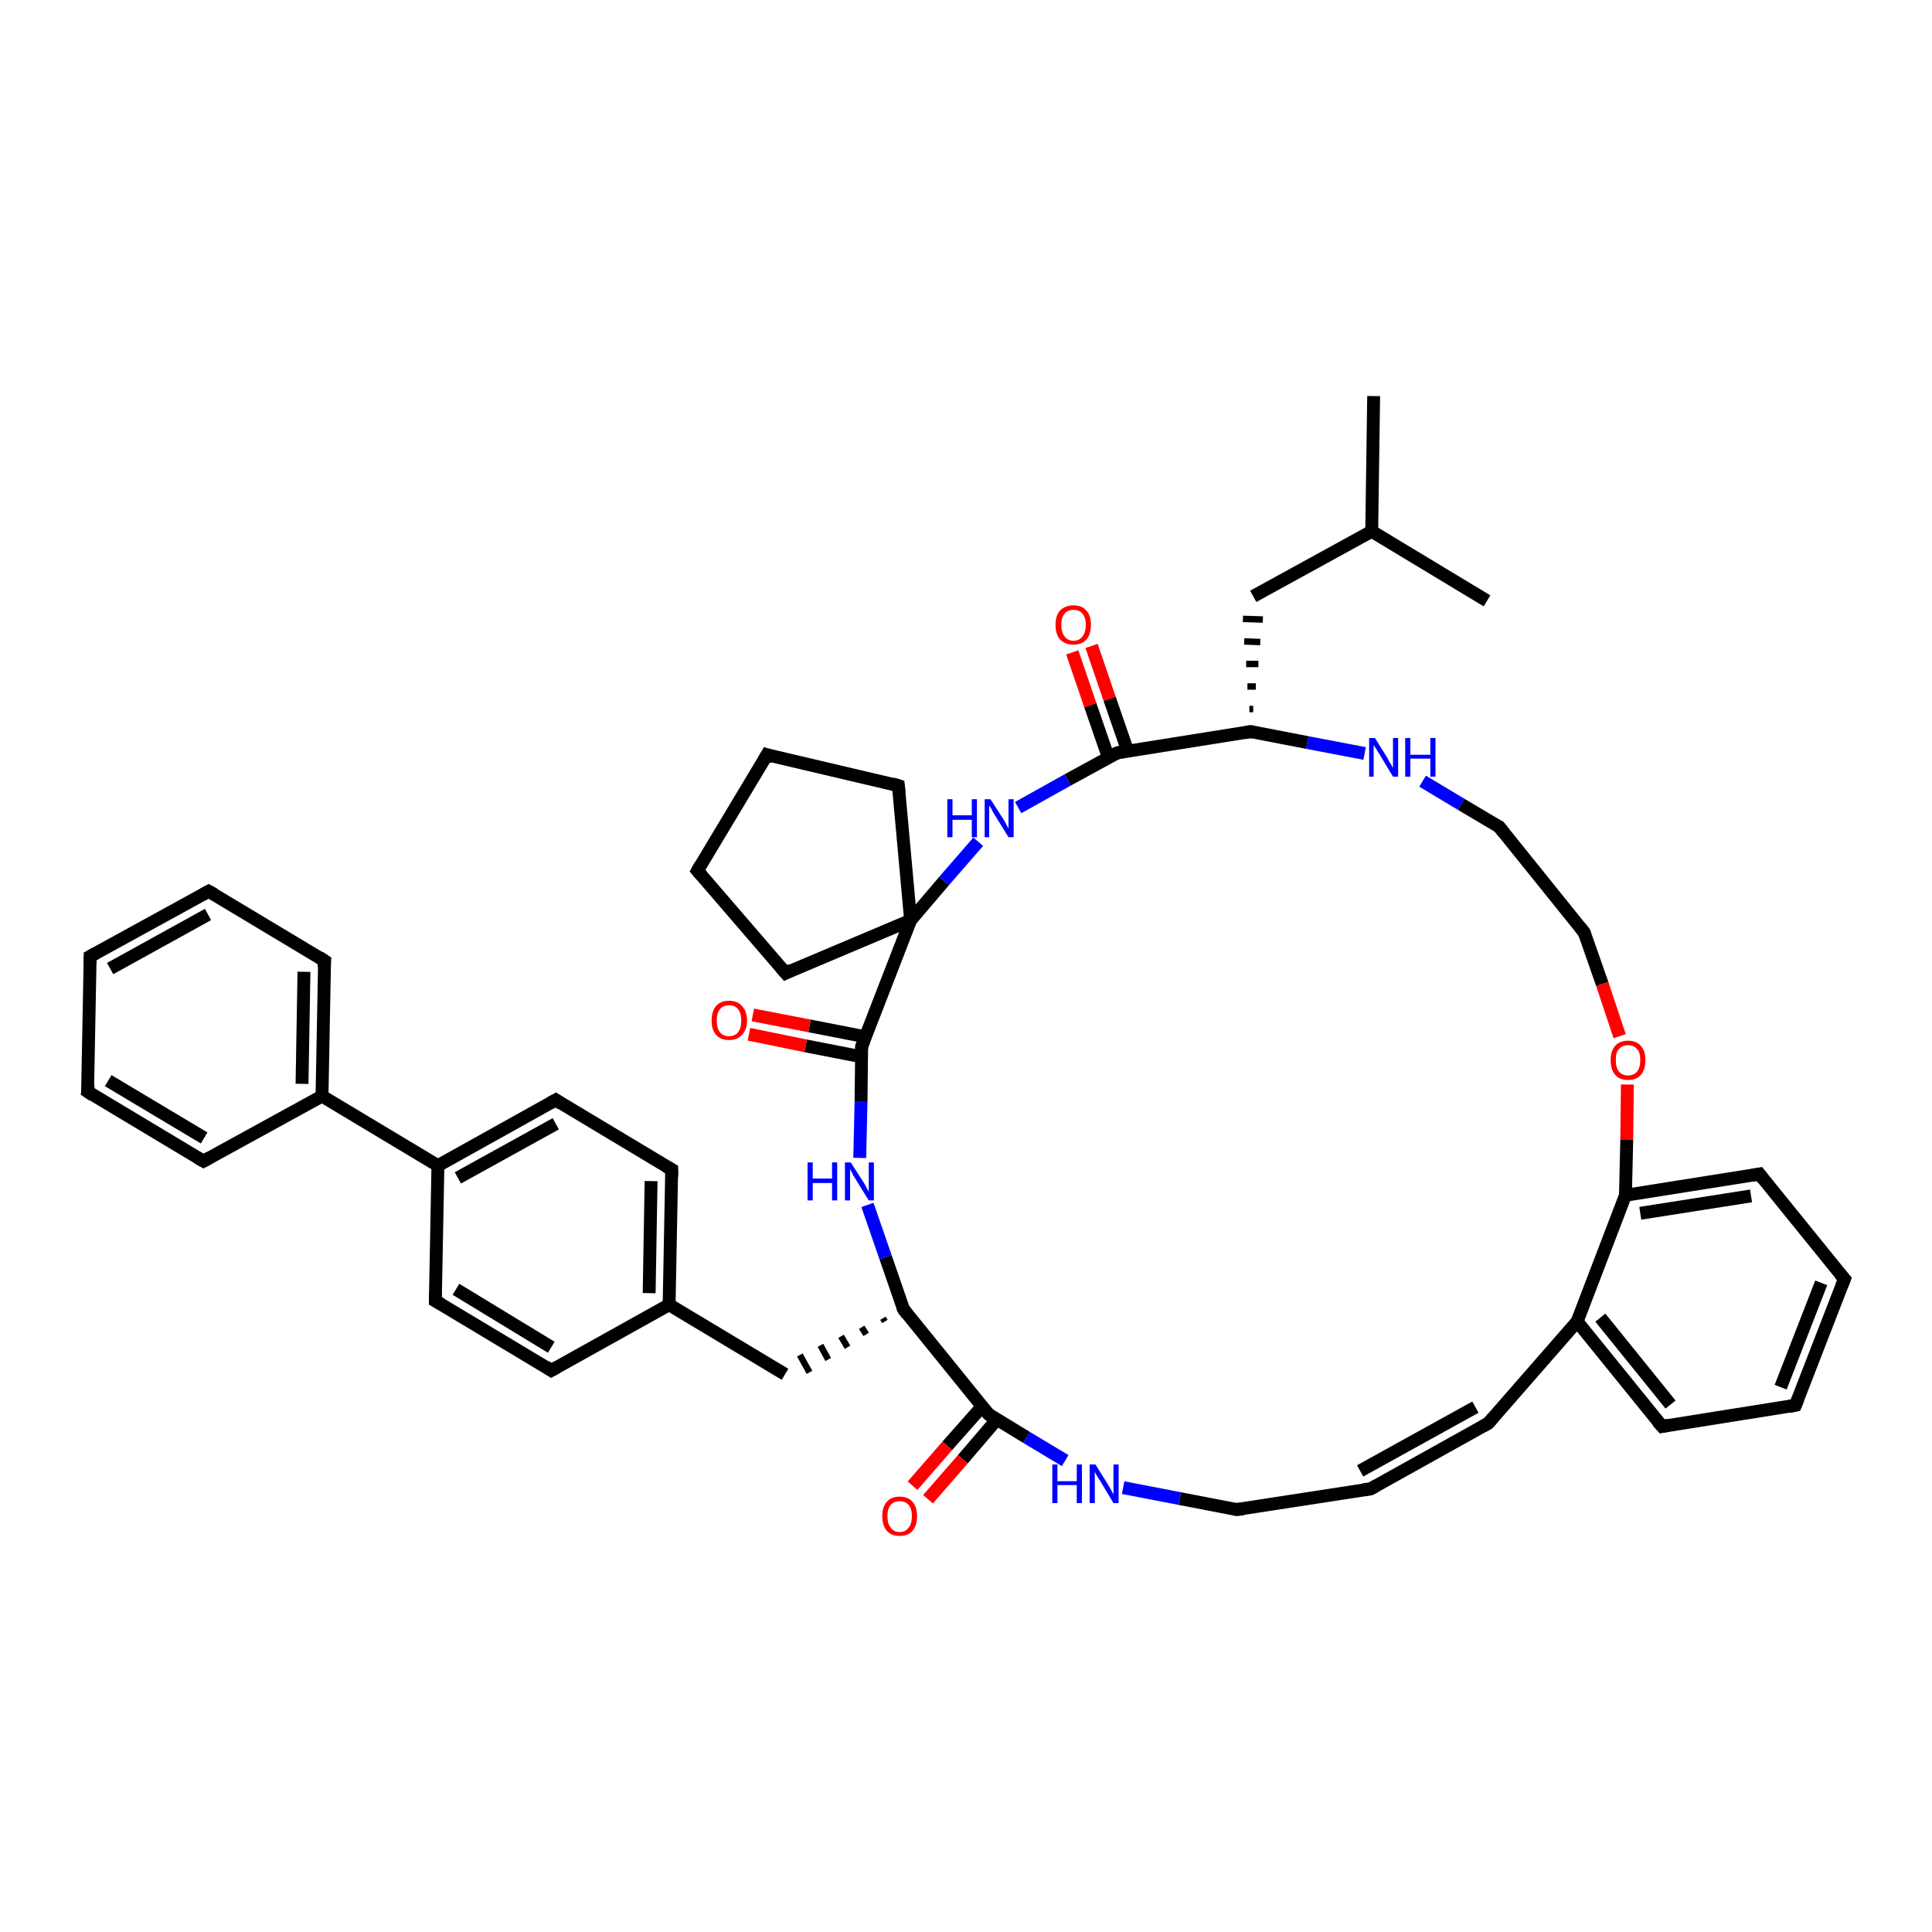 <?xml version='1.0' encoding='iso-8859-1'?>
<svg version='1.1' baseProfile='full'
              xmlns='http://www.w3.org/2000/svg'
                      xmlns:rdkit='http://www.rdkit.org/xml'
                      xmlns:xlink='http://www.w3.org/1999/xlink'
                  xml:space='preserve'
width='300px' height='300px' viewBox='0 0 300 300'>
<!-- END OF HEADER -->
<rect style='opacity:1.0;fill:#FFFFFF;stroke:none' width='300.0' height='300.0' x='0.0' y='0.0'> </rect>
<path class='bond-0 atom-0 atom-1' d='M 213.3,61.5 L 213.0,82.5' style='fill:none;fill-rule:evenodd;stroke:#000000;stroke-width:2.0px;stroke-linecap:butt;stroke-linejoin:miter;stroke-opacity:1' />
<path class='bond-1 atom-1 atom-2' d='M 213.0,82.5 L 230.9,93.3' style='fill:none;fill-rule:evenodd;stroke:#000000;stroke-width:2.0px;stroke-linecap:butt;stroke-linejoin:miter;stroke-opacity:1' />
<path class='bond-2 atom-1 atom-3' d='M 213.0,82.5 L 194.6,92.6' style='fill:none;fill-rule:evenodd;stroke:#000000;stroke-width:2.0px;stroke-linecap:butt;stroke-linejoin:miter;stroke-opacity:1' />
<path class='bond-3 atom-4 atom-3' d='M 194.6,110.1 L 194.0,110.1' style='fill:none;fill-rule:evenodd;stroke:#000000;stroke-width:1.0px;stroke-linecap:butt;stroke-linejoin:miter;stroke-opacity:1' />
<path class='bond-3 atom-4 atom-3' d='M 195.0,106.6 L 193.7,106.6' style='fill:none;fill-rule:evenodd;stroke:#000000;stroke-width:1.0px;stroke-linecap:butt;stroke-linejoin:miter;stroke-opacity:1' />
<path class='bond-3 atom-4 atom-3' d='M 195.4,103.1 L 193.5,103.1' style='fill:none;fill-rule:evenodd;stroke:#000000;stroke-width:1.0px;stroke-linecap:butt;stroke-linejoin:miter;stroke-opacity:1' />
<path class='bond-3 atom-4 atom-3' d='M 195.7,99.7 L 193.2,99.6' style='fill:none;fill-rule:evenodd;stroke:#000000;stroke-width:1.0px;stroke-linecap:butt;stroke-linejoin:miter;stroke-opacity:1' />
<path class='bond-3 atom-4 atom-3' d='M 196.1,96.2 L 193.0,96.1' style='fill:none;fill-rule:evenodd;stroke:#000000;stroke-width:1.0px;stroke-linecap:butt;stroke-linejoin:miter;stroke-opacity:1' />
<path class='bond-4 atom-4 atom-5' d='M 194.2,113.6 L 203.0,115.3' style='fill:none;fill-rule:evenodd;stroke:#000000;stroke-width:2.0px;stroke-linecap:butt;stroke-linejoin:miter;stroke-opacity:1' />
<path class='bond-4 atom-4 atom-5' d='M 203.0,115.3 L 211.9,117.0' style='fill:none;fill-rule:evenodd;stroke:#0000FF;stroke-width:2.0px;stroke-linecap:butt;stroke-linejoin:miter;stroke-opacity:1' />
<path class='bond-5 atom-5 atom-6' d='M 220.9,121.3 L 226.9,124.9' style='fill:none;fill-rule:evenodd;stroke:#0000FF;stroke-width:2.0px;stroke-linecap:butt;stroke-linejoin:miter;stroke-opacity:1' />
<path class='bond-5 atom-5 atom-6' d='M 226.9,124.9 L 232.8,128.4' style='fill:none;fill-rule:evenodd;stroke:#000000;stroke-width:2.0px;stroke-linecap:butt;stroke-linejoin:miter;stroke-opacity:1' />
<path class='bond-6 atom-6 atom-7' d='M 232.8,128.4 L 246.0,144.8' style='fill:none;fill-rule:evenodd;stroke:#000000;stroke-width:2.0px;stroke-linecap:butt;stroke-linejoin:miter;stroke-opacity:1' />
<path class='bond-7 atom-7 atom-8' d='M 246.0,144.8 L 248.8,152.8' style='fill:none;fill-rule:evenodd;stroke:#000000;stroke-width:2.0px;stroke-linecap:butt;stroke-linejoin:miter;stroke-opacity:1' />
<path class='bond-7 atom-7 atom-8' d='M 248.8,152.8 L 251.5,160.9' style='fill:none;fill-rule:evenodd;stroke:#FF0000;stroke-width:2.0px;stroke-linecap:butt;stroke-linejoin:miter;stroke-opacity:1' />
<path class='bond-8 atom-8 atom-9' d='M 252.7,168.4 L 252.6,177.0' style='fill:none;fill-rule:evenodd;stroke:#FF0000;stroke-width:2.0px;stroke-linecap:butt;stroke-linejoin:miter;stroke-opacity:1' />
<path class='bond-8 atom-8 atom-9' d='M 252.6,177.0 L 252.4,185.6' style='fill:none;fill-rule:evenodd;stroke:#000000;stroke-width:2.0px;stroke-linecap:butt;stroke-linejoin:miter;stroke-opacity:1' />
<path class='bond-9 atom-9 atom-10' d='M 252.4,185.6 L 273.2,182.3' style='fill:none;fill-rule:evenodd;stroke:#000000;stroke-width:2.0px;stroke-linecap:butt;stroke-linejoin:miter;stroke-opacity:1' />
<path class='bond-9 atom-9 atom-10' d='M 254.7,188.4 L 271.9,185.7' style='fill:none;fill-rule:evenodd;stroke:#000000;stroke-width:2.0px;stroke-linecap:butt;stroke-linejoin:miter;stroke-opacity:1' />
<path class='bond-10 atom-10 atom-11' d='M 273.2,182.3 L 286.4,198.6' style='fill:none;fill-rule:evenodd;stroke:#000000;stroke-width:2.0px;stroke-linecap:butt;stroke-linejoin:miter;stroke-opacity:1' />
<path class='bond-11 atom-11 atom-12' d='M 286.4,198.6 L 278.8,218.2' style='fill:none;fill-rule:evenodd;stroke:#000000;stroke-width:2.0px;stroke-linecap:butt;stroke-linejoin:miter;stroke-opacity:1' />
<path class='bond-11 atom-11 atom-12' d='M 282.8,199.2 L 276.5,215.4' style='fill:none;fill-rule:evenodd;stroke:#000000;stroke-width:2.0px;stroke-linecap:butt;stroke-linejoin:miter;stroke-opacity:1' />
<path class='bond-12 atom-12 atom-13' d='M 278.8,218.2 L 258.1,221.5' style='fill:none;fill-rule:evenodd;stroke:#000000;stroke-width:2.0px;stroke-linecap:butt;stroke-linejoin:miter;stroke-opacity:1' />
<path class='bond-13 atom-13 atom-14' d='M 258.1,221.5 L 244.9,205.2' style='fill:none;fill-rule:evenodd;stroke:#000000;stroke-width:2.0px;stroke-linecap:butt;stroke-linejoin:miter;stroke-opacity:1' />
<path class='bond-13 atom-13 atom-14' d='M 259.4,218.1 L 248.5,204.6' style='fill:none;fill-rule:evenodd;stroke:#000000;stroke-width:2.0px;stroke-linecap:butt;stroke-linejoin:miter;stroke-opacity:1' />
<path class='bond-14 atom-14 atom-15' d='M 244.9,205.2 L 231.1,221.0' style='fill:none;fill-rule:evenodd;stroke:#000000;stroke-width:2.0px;stroke-linecap:butt;stroke-linejoin:miter;stroke-opacity:1' />
<path class='bond-15 atom-15 atom-16' d='M 231.1,221.0 L 212.8,231.2' style='fill:none;fill-rule:evenodd;stroke:#000000;stroke-width:2.0px;stroke-linecap:butt;stroke-linejoin:miter;stroke-opacity:1' />
<path class='bond-15 atom-15 atom-16' d='M 229.1,218.5 L 211.2,228.4' style='fill:none;fill-rule:evenodd;stroke:#000000;stroke-width:2.0px;stroke-linecap:butt;stroke-linejoin:miter;stroke-opacity:1' />
<path class='bond-16 atom-16 atom-17' d='M 212.8,231.2 L 192.0,234.4' style='fill:none;fill-rule:evenodd;stroke:#000000;stroke-width:2.0px;stroke-linecap:butt;stroke-linejoin:miter;stroke-opacity:1' />
<path class='bond-17 atom-17 atom-18' d='M 192.0,234.4 L 183.2,232.7' style='fill:none;fill-rule:evenodd;stroke:#000000;stroke-width:2.0px;stroke-linecap:butt;stroke-linejoin:miter;stroke-opacity:1' />
<path class='bond-17 atom-17 atom-18' d='M 183.2,232.7 L 174.4,231.0' style='fill:none;fill-rule:evenodd;stroke:#0000FF;stroke-width:2.0px;stroke-linecap:butt;stroke-linejoin:miter;stroke-opacity:1' />
<path class='bond-18 atom-18 atom-19' d='M 165.4,226.8 L 159.4,223.2' style='fill:none;fill-rule:evenodd;stroke:#0000FF;stroke-width:2.0px;stroke-linecap:butt;stroke-linejoin:miter;stroke-opacity:1' />
<path class='bond-18 atom-18 atom-19' d='M 159.4,223.2 L 153.5,219.6' style='fill:none;fill-rule:evenodd;stroke:#000000;stroke-width:2.0px;stroke-linecap:butt;stroke-linejoin:miter;stroke-opacity:1' />
<path class='bond-19 atom-19 atom-20' d='M 152.5,218.4 L 147.1,224.5' style='fill:none;fill-rule:evenodd;stroke:#000000;stroke-width:2.0px;stroke-linecap:butt;stroke-linejoin:miter;stroke-opacity:1' />
<path class='bond-19 atom-19 atom-20' d='M 147.1,224.5 L 141.7,230.7' style='fill:none;fill-rule:evenodd;stroke:#FF0000;stroke-width:2.0px;stroke-linecap:butt;stroke-linejoin:miter;stroke-opacity:1' />
<path class='bond-19 atom-19 atom-20' d='M 154.8,220.4 L 149.5,226.6' style='fill:none;fill-rule:evenodd;stroke:#000000;stroke-width:2.0px;stroke-linecap:butt;stroke-linejoin:miter;stroke-opacity:1' />
<path class='bond-19 atom-19 atom-20' d='M 149.5,226.6 L 144.1,232.8' style='fill:none;fill-rule:evenodd;stroke:#FF0000;stroke-width:2.0px;stroke-linecap:butt;stroke-linejoin:miter;stroke-opacity:1' />
<path class='bond-20 atom-19 atom-21' d='M 153.5,219.6 L 140.3,203.3' style='fill:none;fill-rule:evenodd;stroke:#000000;stroke-width:2.0px;stroke-linecap:butt;stroke-linejoin:miter;stroke-opacity:1' />
<path class='bond-21 atom-21 atom-22' d='M 137.1,204.7 L 137.4,205.2' style='fill:none;fill-rule:evenodd;stroke:#000000;stroke-width:1.0px;stroke-linecap:butt;stroke-linejoin:miter;stroke-opacity:1' />
<path class='bond-21 atom-21 atom-22' d='M 133.8,206.1 L 134.5,207.2' style='fill:none;fill-rule:evenodd;stroke:#000000;stroke-width:1.0px;stroke-linecap:butt;stroke-linejoin:miter;stroke-opacity:1' />
<path class='bond-21 atom-21 atom-22' d='M 130.6,207.5 L 131.6,209.2' style='fill:none;fill-rule:evenodd;stroke:#000000;stroke-width:1.0px;stroke-linecap:butt;stroke-linejoin:miter;stroke-opacity:1' />
<path class='bond-21 atom-21 atom-22' d='M 127.4,208.9 L 128.6,211.1' style='fill:none;fill-rule:evenodd;stroke:#000000;stroke-width:1.0px;stroke-linecap:butt;stroke-linejoin:miter;stroke-opacity:1' />
<path class='bond-21 atom-21 atom-22' d='M 124.2,210.4 L 125.7,213.1' style='fill:none;fill-rule:evenodd;stroke:#000000;stroke-width:1.0px;stroke-linecap:butt;stroke-linejoin:miter;stroke-opacity:1' />
<path class='bond-22 atom-22 atom-23' d='M 121.9,213.4 L 103.9,202.6' style='fill:none;fill-rule:evenodd;stroke:#000000;stroke-width:2.0px;stroke-linecap:butt;stroke-linejoin:miter;stroke-opacity:1' />
<path class='bond-23 atom-23 atom-24' d='M 103.9,202.6 L 104.3,181.6' style='fill:none;fill-rule:evenodd;stroke:#000000;stroke-width:2.0px;stroke-linecap:butt;stroke-linejoin:miter;stroke-opacity:1' />
<path class='bond-23 atom-23 atom-24' d='M 100.8,200.8 L 101.1,183.4' style='fill:none;fill-rule:evenodd;stroke:#000000;stroke-width:2.0px;stroke-linecap:butt;stroke-linejoin:miter;stroke-opacity:1' />
<path class='bond-24 atom-24 atom-25' d='M 104.3,181.6 L 86.3,170.8' style='fill:none;fill-rule:evenodd;stroke:#000000;stroke-width:2.0px;stroke-linecap:butt;stroke-linejoin:miter;stroke-opacity:1' />
<path class='bond-25 atom-25 atom-26' d='M 86.3,170.8 L 68.0,181.0' style='fill:none;fill-rule:evenodd;stroke:#000000;stroke-width:2.0px;stroke-linecap:butt;stroke-linejoin:miter;stroke-opacity:1' />
<path class='bond-25 atom-25 atom-26' d='M 86.3,174.5 L 71.1,182.9' style='fill:none;fill-rule:evenodd;stroke:#000000;stroke-width:2.0px;stroke-linecap:butt;stroke-linejoin:miter;stroke-opacity:1' />
<path class='bond-26 atom-26 atom-27' d='M 68.0,181.0 L 50.0,170.2' style='fill:none;fill-rule:evenodd;stroke:#000000;stroke-width:2.0px;stroke-linecap:butt;stroke-linejoin:miter;stroke-opacity:1' />
<path class='bond-27 atom-27 atom-28' d='M 50.0,170.2 L 50.4,149.2' style='fill:none;fill-rule:evenodd;stroke:#000000;stroke-width:2.0px;stroke-linecap:butt;stroke-linejoin:miter;stroke-opacity:1' />
<path class='bond-27 atom-27 atom-28' d='M 46.9,168.3 L 47.2,150.9' style='fill:none;fill-rule:evenodd;stroke:#000000;stroke-width:2.0px;stroke-linecap:butt;stroke-linejoin:miter;stroke-opacity:1' />
<path class='bond-28 atom-28 atom-29' d='M 50.4,149.2 L 32.4,138.4' style='fill:none;fill-rule:evenodd;stroke:#000000;stroke-width:2.0px;stroke-linecap:butt;stroke-linejoin:miter;stroke-opacity:1' />
<path class='bond-29 atom-29 atom-30' d='M 32.4,138.4 L 14.0,148.5' style='fill:none;fill-rule:evenodd;stroke:#000000;stroke-width:2.0px;stroke-linecap:butt;stroke-linejoin:miter;stroke-opacity:1' />
<path class='bond-29 atom-29 atom-30' d='M 32.3,142.0 L 17.1,150.4' style='fill:none;fill-rule:evenodd;stroke:#000000;stroke-width:2.0px;stroke-linecap:butt;stroke-linejoin:miter;stroke-opacity:1' />
<path class='bond-30 atom-30 atom-31' d='M 14.0,148.5 L 13.6,169.5' style='fill:none;fill-rule:evenodd;stroke:#000000;stroke-width:2.0px;stroke-linecap:butt;stroke-linejoin:miter;stroke-opacity:1' />
<path class='bond-31 atom-31 atom-32' d='M 13.6,169.5 L 31.6,180.3' style='fill:none;fill-rule:evenodd;stroke:#000000;stroke-width:2.0px;stroke-linecap:butt;stroke-linejoin:miter;stroke-opacity:1' />
<path class='bond-31 atom-31 atom-32' d='M 16.8,167.8 L 31.7,176.7' style='fill:none;fill-rule:evenodd;stroke:#000000;stroke-width:2.0px;stroke-linecap:butt;stroke-linejoin:miter;stroke-opacity:1' />
<path class='bond-32 atom-26 atom-33' d='M 68.0,181.0 L 67.6,202.0' style='fill:none;fill-rule:evenodd;stroke:#000000;stroke-width:2.0px;stroke-linecap:butt;stroke-linejoin:miter;stroke-opacity:1' />
<path class='bond-33 atom-33 atom-34' d='M 67.6,202.0 L 85.6,212.8' style='fill:none;fill-rule:evenodd;stroke:#000000;stroke-width:2.0px;stroke-linecap:butt;stroke-linejoin:miter;stroke-opacity:1' />
<path class='bond-33 atom-33 atom-34' d='M 70.8,200.2 L 85.6,209.2' style='fill:none;fill-rule:evenodd;stroke:#000000;stroke-width:2.0px;stroke-linecap:butt;stroke-linejoin:miter;stroke-opacity:1' />
<path class='bond-34 atom-21 atom-35' d='M 140.3,203.3 L 137.5,195.2' style='fill:none;fill-rule:evenodd;stroke:#000000;stroke-width:2.0px;stroke-linecap:butt;stroke-linejoin:miter;stroke-opacity:1' />
<path class='bond-34 atom-21 atom-35' d='M 137.5,195.2 L 134.7,187.1' style='fill:none;fill-rule:evenodd;stroke:#0000FF;stroke-width:2.0px;stroke-linecap:butt;stroke-linejoin:miter;stroke-opacity:1' />
<path class='bond-35 atom-35 atom-36' d='M 133.5,179.8 L 133.7,171.1' style='fill:none;fill-rule:evenodd;stroke:#0000FF;stroke-width:2.0px;stroke-linecap:butt;stroke-linejoin:miter;stroke-opacity:1' />
<path class='bond-35 atom-35 atom-36' d='M 133.7,171.1 L 133.8,162.5' style='fill:none;fill-rule:evenodd;stroke:#000000;stroke-width:2.0px;stroke-linecap:butt;stroke-linejoin:miter;stroke-opacity:1' />
<path class='bond-36 atom-36 atom-37' d='M 134.4,161.0 L 125.7,159.3' style='fill:none;fill-rule:evenodd;stroke:#000000;stroke-width:2.0px;stroke-linecap:butt;stroke-linejoin:miter;stroke-opacity:1' />
<path class='bond-36 atom-36 atom-37' d='M 125.7,159.3 L 116.9,157.6' style='fill:none;fill-rule:evenodd;stroke:#FF0000;stroke-width:2.0px;stroke-linecap:butt;stroke-linejoin:miter;stroke-opacity:1' />
<path class='bond-36 atom-36 atom-37' d='M 133.8,164.1 L 125.1,162.4' style='fill:none;fill-rule:evenodd;stroke:#000000;stroke-width:2.0px;stroke-linecap:butt;stroke-linejoin:miter;stroke-opacity:1' />
<path class='bond-36 atom-36 atom-37' d='M 125.1,162.4 L 116.3,160.6' style='fill:none;fill-rule:evenodd;stroke:#FF0000;stroke-width:2.0px;stroke-linecap:butt;stroke-linejoin:miter;stroke-opacity:1' />
<path class='bond-37 atom-36 atom-38' d='M 133.8,162.5 L 141.4,142.9' style='fill:none;fill-rule:evenodd;stroke:#000000;stroke-width:2.0px;stroke-linecap:butt;stroke-linejoin:miter;stroke-opacity:1' />
<path class='bond-38 atom-38 atom-39' d='M 141.4,142.9 L 122.0,151.1' style='fill:none;fill-rule:evenodd;stroke:#000000;stroke-width:2.0px;stroke-linecap:butt;stroke-linejoin:miter;stroke-opacity:1' />
<path class='bond-39 atom-39 atom-40' d='M 122.0,151.1 L 108.3,135.2' style='fill:none;fill-rule:evenodd;stroke:#000000;stroke-width:2.0px;stroke-linecap:butt;stroke-linejoin:miter;stroke-opacity:1' />
<path class='bond-40 atom-40 atom-41' d='M 108.3,135.2 L 119.1,117.2' style='fill:none;fill-rule:evenodd;stroke:#000000;stroke-width:2.0px;stroke-linecap:butt;stroke-linejoin:miter;stroke-opacity:1' />
<path class='bond-41 atom-41 atom-42' d='M 119.1,117.2 L 139.5,122.0' style='fill:none;fill-rule:evenodd;stroke:#000000;stroke-width:2.0px;stroke-linecap:butt;stroke-linejoin:miter;stroke-opacity:1' />
<path class='bond-42 atom-38 atom-43' d='M 141.4,142.9 L 146.6,136.8' style='fill:none;fill-rule:evenodd;stroke:#000000;stroke-width:2.0px;stroke-linecap:butt;stroke-linejoin:miter;stroke-opacity:1' />
<path class='bond-42 atom-38 atom-43' d='M 146.6,136.8 L 151.9,130.7' style='fill:none;fill-rule:evenodd;stroke:#0000FF;stroke-width:2.0px;stroke-linecap:butt;stroke-linejoin:miter;stroke-opacity:1' />
<path class='bond-43 atom-43 atom-44' d='M 158.1,125.4 L 165.8,121.1' style='fill:none;fill-rule:evenodd;stroke:#0000FF;stroke-width:2.0px;stroke-linecap:butt;stroke-linejoin:miter;stroke-opacity:1' />
<path class='bond-43 atom-43 atom-44' d='M 165.8,121.1 L 173.5,116.9' style='fill:none;fill-rule:evenodd;stroke:#000000;stroke-width:2.0px;stroke-linecap:butt;stroke-linejoin:miter;stroke-opacity:1' />
<path class='bond-44 atom-44 atom-45' d='M 175.1,116.6 L 172.3,108.5' style='fill:none;fill-rule:evenodd;stroke:#000000;stroke-width:2.0px;stroke-linecap:butt;stroke-linejoin:miter;stroke-opacity:1' />
<path class='bond-44 atom-44 atom-45' d='M 172.3,108.5 L 169.5,100.3' style='fill:none;fill-rule:evenodd;stroke:#FF0000;stroke-width:2.0px;stroke-linecap:butt;stroke-linejoin:miter;stroke-opacity:1' />
<path class='bond-44 atom-44 atom-45' d='M 172.1,117.6 L 169.3,109.5' style='fill:none;fill-rule:evenodd;stroke:#000000;stroke-width:2.0px;stroke-linecap:butt;stroke-linejoin:miter;stroke-opacity:1' />
<path class='bond-44 atom-44 atom-45' d='M 169.3,109.5 L 166.5,101.3' style='fill:none;fill-rule:evenodd;stroke:#FF0000;stroke-width:2.0px;stroke-linecap:butt;stroke-linejoin:miter;stroke-opacity:1' />
<path class='bond-45 atom-44 atom-4' d='M 173.5,116.9 L 194.2,113.6' style='fill:none;fill-rule:evenodd;stroke:#000000;stroke-width:2.0px;stroke-linecap:butt;stroke-linejoin:miter;stroke-opacity:1' />
<path class='bond-46 atom-14 atom-9' d='M 244.9,205.2 L 252.4,185.6' style='fill:none;fill-rule:evenodd;stroke:#000000;stroke-width:2.0px;stroke-linecap:butt;stroke-linejoin:miter;stroke-opacity:1' />
<path class='bond-47 atom-34 atom-23' d='M 85.6,212.8 L 103.9,202.6' style='fill:none;fill-rule:evenodd;stroke:#000000;stroke-width:2.0px;stroke-linecap:butt;stroke-linejoin:miter;stroke-opacity:1' />
<path class='bond-48 atom-42 atom-38' d='M 139.5,122.0 L 141.4,142.9' style='fill:none;fill-rule:evenodd;stroke:#000000;stroke-width:2.0px;stroke-linecap:butt;stroke-linejoin:miter;stroke-opacity:1' />
<path class='bond-49 atom-32 atom-27' d='M 31.6,180.3 L 50.0,170.2' style='fill:none;fill-rule:evenodd;stroke:#000000;stroke-width:2.0px;stroke-linecap:butt;stroke-linejoin:miter;stroke-opacity:1' />
<path d='M 194.7,113.7 L 194.2,113.6 L 193.2,113.8' style='fill:none;stroke:#000000;stroke-width:2.0px;stroke-linecap:butt;stroke-linejoin:miter;stroke-opacity:1;' />
<path d='M 232.5,128.3 L 232.8,128.4 L 233.5,129.3' style='fill:none;stroke:#000000;stroke-width:2.0px;stroke-linecap:butt;stroke-linejoin:miter;stroke-opacity:1;' />
<path d='M 245.3,143.9 L 246.0,144.8 L 246.1,145.2' style='fill:none;stroke:#000000;stroke-width:2.0px;stroke-linecap:butt;stroke-linejoin:miter;stroke-opacity:1;' />
<path d='M 272.1,182.5 L 273.2,182.3 L 273.8,183.1' style='fill:none;stroke:#000000;stroke-width:2.0px;stroke-linecap:butt;stroke-linejoin:miter;stroke-opacity:1;' />
<path d='M 285.7,197.8 L 286.4,198.6 L 286.0,199.6' style='fill:none;stroke:#000000;stroke-width:2.0px;stroke-linecap:butt;stroke-linejoin:miter;stroke-opacity:1;' />
<path d='M 279.2,217.2 L 278.8,218.2 L 277.8,218.4' style='fill:none;stroke:#000000;stroke-width:2.0px;stroke-linecap:butt;stroke-linejoin:miter;stroke-opacity:1;' />
<path d='M 259.1,221.3 L 258.1,221.5 L 257.4,220.7' style='fill:none;stroke:#000000;stroke-width:2.0px;stroke-linecap:butt;stroke-linejoin:miter;stroke-opacity:1;' />
<path d='M 231.8,220.2 L 231.1,221.0 L 230.2,221.5' style='fill:none;stroke:#000000;stroke-width:2.0px;stroke-linecap:butt;stroke-linejoin:miter;stroke-opacity:1;' />
<path d='M 213.7,230.7 L 212.8,231.2 L 211.7,231.3' style='fill:none;stroke:#000000;stroke-width:2.0px;stroke-linecap:butt;stroke-linejoin:miter;stroke-opacity:1;' />
<path d='M 193.1,234.3 L 192.0,234.4 L 191.6,234.3' style='fill:none;stroke:#000000;stroke-width:2.0px;stroke-linecap:butt;stroke-linejoin:miter;stroke-opacity:1;' />
<path d='M 153.8,219.8 L 153.5,219.6 L 152.8,218.8' style='fill:none;stroke:#000000;stroke-width:2.0px;stroke-linecap:butt;stroke-linejoin:miter;stroke-opacity:1;' />
<path d='M 140.9,204.1 L 140.3,203.3 L 140.1,202.9' style='fill:none;stroke:#000000;stroke-width:2.0px;stroke-linecap:butt;stroke-linejoin:miter;stroke-opacity:1;' />
<path d='M 104.3,182.7 L 104.3,181.6 L 103.4,181.1' style='fill:none;stroke:#000000;stroke-width:2.0px;stroke-linecap:butt;stroke-linejoin:miter;stroke-opacity:1;' />
<path d='M 87.2,171.4 L 86.3,170.8 L 85.4,171.3' style='fill:none;stroke:#000000;stroke-width:2.0px;stroke-linecap:butt;stroke-linejoin:miter;stroke-opacity:1;' />
<path d='M 50.3,150.2 L 50.4,149.2 L 49.5,148.6' style='fill:none;stroke:#000000;stroke-width:2.0px;stroke-linecap:butt;stroke-linejoin:miter;stroke-opacity:1;' />
<path d='M 33.3,138.9 L 32.4,138.4 L 31.5,138.9' style='fill:none;stroke:#000000;stroke-width:2.0px;stroke-linecap:butt;stroke-linejoin:miter;stroke-opacity:1;' />
<path d='M 14.9,148.0 L 14.0,148.5 L 14.0,149.6' style='fill:none;stroke:#000000;stroke-width:2.0px;stroke-linecap:butt;stroke-linejoin:miter;stroke-opacity:1;' />
<path d='M 13.7,168.5 L 13.6,169.5 L 14.5,170.1' style='fill:none;stroke:#000000;stroke-width:2.0px;stroke-linecap:butt;stroke-linejoin:miter;stroke-opacity:1;' />
<path d='M 30.7,179.8 L 31.6,180.3 L 32.5,179.8' style='fill:none;stroke:#000000;stroke-width:2.0px;stroke-linecap:butt;stroke-linejoin:miter;stroke-opacity:1;' />
<path d='M 67.6,200.9 L 67.6,202.0 L 68.5,202.5' style='fill:none;stroke:#000000;stroke-width:2.0px;stroke-linecap:butt;stroke-linejoin:miter;stroke-opacity:1;' />
<path d='M 84.7,212.2 L 85.6,212.8 L 86.5,212.3' style='fill:none;stroke:#000000;stroke-width:2.0px;stroke-linecap:butt;stroke-linejoin:miter;stroke-opacity:1;' />
<path d='M 133.8,162.9 L 133.8,162.5 L 134.2,161.5' style='fill:none;stroke:#000000;stroke-width:2.0px;stroke-linecap:butt;stroke-linejoin:miter;stroke-opacity:1;' />
<path d='M 123.0,150.6 L 122.0,151.1 L 121.3,150.3' style='fill:none;stroke:#000000;stroke-width:2.0px;stroke-linecap:butt;stroke-linejoin:miter;stroke-opacity:1;' />
<path d='M 109.0,136.0 L 108.3,135.2 L 108.8,134.3' style='fill:none;stroke:#000000;stroke-width:2.0px;stroke-linecap:butt;stroke-linejoin:miter;stroke-opacity:1;' />
<path d='M 118.6,118.1 L 119.1,117.2 L 120.1,117.5' style='fill:none;stroke:#000000;stroke-width:2.0px;stroke-linecap:butt;stroke-linejoin:miter;stroke-opacity:1;' />
<path d='M 138.5,121.7 L 139.5,122.0 L 139.6,123.0' style='fill:none;stroke:#000000;stroke-width:2.0px;stroke-linecap:butt;stroke-linejoin:miter;stroke-opacity:1;' />
<path d='M 173.1,117.1 L 173.5,116.9 L 174.5,116.7' style='fill:none;stroke:#000000;stroke-width:2.0px;stroke-linecap:butt;stroke-linejoin:miter;stroke-opacity:1;' />
<path class='atom-5' d='M 213.5 114.6
L 215.5 117.8
Q 215.6 118.1, 216.0 118.7
Q 216.3 119.2, 216.3 119.3
L 216.3 114.6
L 217.1 114.6
L 217.1 120.6
L 216.3 120.6
L 214.2 117.1
Q 213.9 116.7, 213.7 116.3
Q 213.4 115.8, 213.3 115.7
L 213.3 120.6
L 212.6 120.6
L 212.6 114.6
L 213.5 114.6
' fill='#0000FF'/>
<path class='atom-5' d='M 218.2 114.6
L 219.0 114.6
L 219.0 117.2
L 222.1 117.2
L 222.1 114.6
L 222.9 114.6
L 222.9 120.6
L 222.1 120.6
L 222.1 117.8
L 219.0 117.8
L 219.0 120.6
L 218.2 120.6
L 218.2 114.6
' fill='#0000FF'/>
<path class='atom-8' d='M 250.1 164.6
Q 250.1 163.2, 250.8 162.4
Q 251.5 161.6, 252.8 161.6
Q 254.1 161.6, 254.8 162.4
Q 255.5 163.2, 255.5 164.6
Q 255.5 166.1, 254.8 166.9
Q 254.1 167.7, 252.8 167.7
Q 251.5 167.7, 250.8 166.9
Q 250.1 166.1, 250.1 164.6
M 252.8 167.0
Q 253.7 167.0, 254.2 166.4
Q 254.7 165.8, 254.7 164.6
Q 254.7 163.4, 254.2 162.9
Q 253.7 162.3, 252.8 162.3
Q 251.9 162.3, 251.4 162.9
Q 250.9 163.4, 250.9 164.6
Q 250.9 165.8, 251.4 166.4
Q 251.9 167.0, 252.8 167.0
' fill='#FF0000'/>
<path class='atom-18' d='M 163.4 227.4
L 164.2 227.4
L 164.2 230.0
L 167.2 230.0
L 167.2 227.4
L 168.0 227.4
L 168.0 233.4
L 167.2 233.4
L 167.2 230.6
L 164.2 230.6
L 164.2 233.4
L 163.4 233.4
L 163.4 227.4
' fill='#0000FF'/>
<path class='atom-18' d='M 170.1 227.4
L 172.1 230.6
Q 172.3 230.9, 172.6 231.5
Q 172.9 232.0, 172.9 232.1
L 172.9 227.4
L 173.7 227.4
L 173.7 233.4
L 172.9 233.4
L 170.8 229.9
Q 170.5 229.5, 170.3 229.1
Q 170.0 228.6, 170.0 228.5
L 170.0 233.4
L 169.2 233.4
L 169.2 227.4
L 170.1 227.4
' fill='#0000FF'/>
<path class='atom-20' d='M 137.0 235.4
Q 137.0 234.0, 137.7 233.2
Q 138.4 232.4, 139.7 232.4
Q 141.0 232.4, 141.7 233.2
Q 142.4 234.0, 142.4 235.4
Q 142.4 236.9, 141.7 237.7
Q 141.0 238.5, 139.7 238.5
Q 138.4 238.5, 137.7 237.7
Q 137.0 236.9, 137.0 235.4
M 139.7 237.9
Q 140.6 237.9, 141.1 237.2
Q 141.6 236.6, 141.6 235.4
Q 141.6 234.3, 141.1 233.7
Q 140.6 233.1, 139.7 233.1
Q 138.8 233.1, 138.3 233.7
Q 137.8 234.3, 137.8 235.4
Q 137.8 236.6, 138.3 237.2
Q 138.8 237.9, 139.7 237.9
' fill='#FF0000'/>
<path class='atom-35' d='M 125.4 180.5
L 126.2 180.5
L 126.2 183.0
L 129.2 183.0
L 129.2 180.5
L 130.0 180.5
L 130.0 186.4
L 129.2 186.4
L 129.2 183.7
L 126.2 183.7
L 126.2 186.4
L 125.4 186.4
L 125.4 180.5
' fill='#0000FF'/>
<path class='atom-35' d='M 132.1 180.5
L 134.1 183.6
Q 134.3 183.9, 134.6 184.5
Q 134.9 185.0, 134.9 185.1
L 134.9 180.5
L 135.7 180.5
L 135.7 186.4
L 134.9 186.4
L 132.8 183.0
Q 132.5 182.6, 132.3 182.1
Q 132.0 181.6, 132.0 181.5
L 132.0 186.4
L 131.2 186.4
L 131.2 180.5
L 132.1 180.5
' fill='#0000FF'/>
<path class='atom-37' d='M 110.5 158.5
Q 110.5 157.0, 111.2 156.2
Q 111.9 155.4, 113.2 155.4
Q 114.5 155.4, 115.2 156.2
Q 116.0 157.0, 116.0 158.5
Q 116.0 159.9, 115.2 160.7
Q 114.5 161.5, 113.2 161.5
Q 111.9 161.5, 111.2 160.7
Q 110.5 159.9, 110.5 158.5
M 113.2 160.9
Q 114.1 160.9, 114.6 160.3
Q 115.1 159.6, 115.1 158.5
Q 115.1 157.3, 114.6 156.7
Q 114.1 156.1, 113.2 156.1
Q 112.3 156.1, 111.8 156.7
Q 111.3 157.3, 111.3 158.5
Q 111.3 159.7, 111.8 160.3
Q 112.3 160.9, 113.2 160.9
' fill='#FF0000'/>
<path class='atom-43' d='M 147.1 124.1
L 147.9 124.1
L 147.9 126.6
L 150.9 126.6
L 150.9 124.1
L 151.7 124.1
L 151.7 130.0
L 150.9 130.0
L 150.9 127.3
L 147.9 127.3
L 147.9 130.0
L 147.1 130.0
L 147.1 124.1
' fill='#0000FF'/>
<path class='atom-43' d='M 153.8 124.1
L 155.8 127.2
Q 156.0 127.5, 156.3 128.1
Q 156.6 128.6, 156.6 128.7
L 156.6 124.1
L 157.4 124.1
L 157.4 130.0
L 156.6 130.0
L 154.5 126.6
Q 154.2 126.2, 154.0 125.7
Q 153.7 125.2, 153.6 125.1
L 153.6 130.0
L 152.9 130.0
L 152.9 124.1
L 153.8 124.1
' fill='#0000FF'/>
<path class='atom-45' d='M 163.9 97.0
Q 163.9 95.6, 164.6 94.8
Q 165.4 94.0, 166.7 94.0
Q 168.0 94.0, 168.7 94.8
Q 169.4 95.6, 169.4 97.0
Q 169.4 98.5, 168.7 99.3
Q 168.0 100.1, 166.7 100.1
Q 165.4 100.1, 164.6 99.3
Q 163.9 98.5, 163.9 97.0
M 166.7 99.5
Q 167.6 99.5, 168.1 98.8
Q 168.6 98.2, 168.6 97.0
Q 168.6 95.9, 168.1 95.3
Q 167.6 94.7, 166.7 94.7
Q 165.8 94.7, 165.3 95.3
Q 164.8 95.9, 164.8 97.0
Q 164.8 98.2, 165.3 98.8
Q 165.8 99.5, 166.7 99.5
' fill='#FF0000'/>
</svg>
